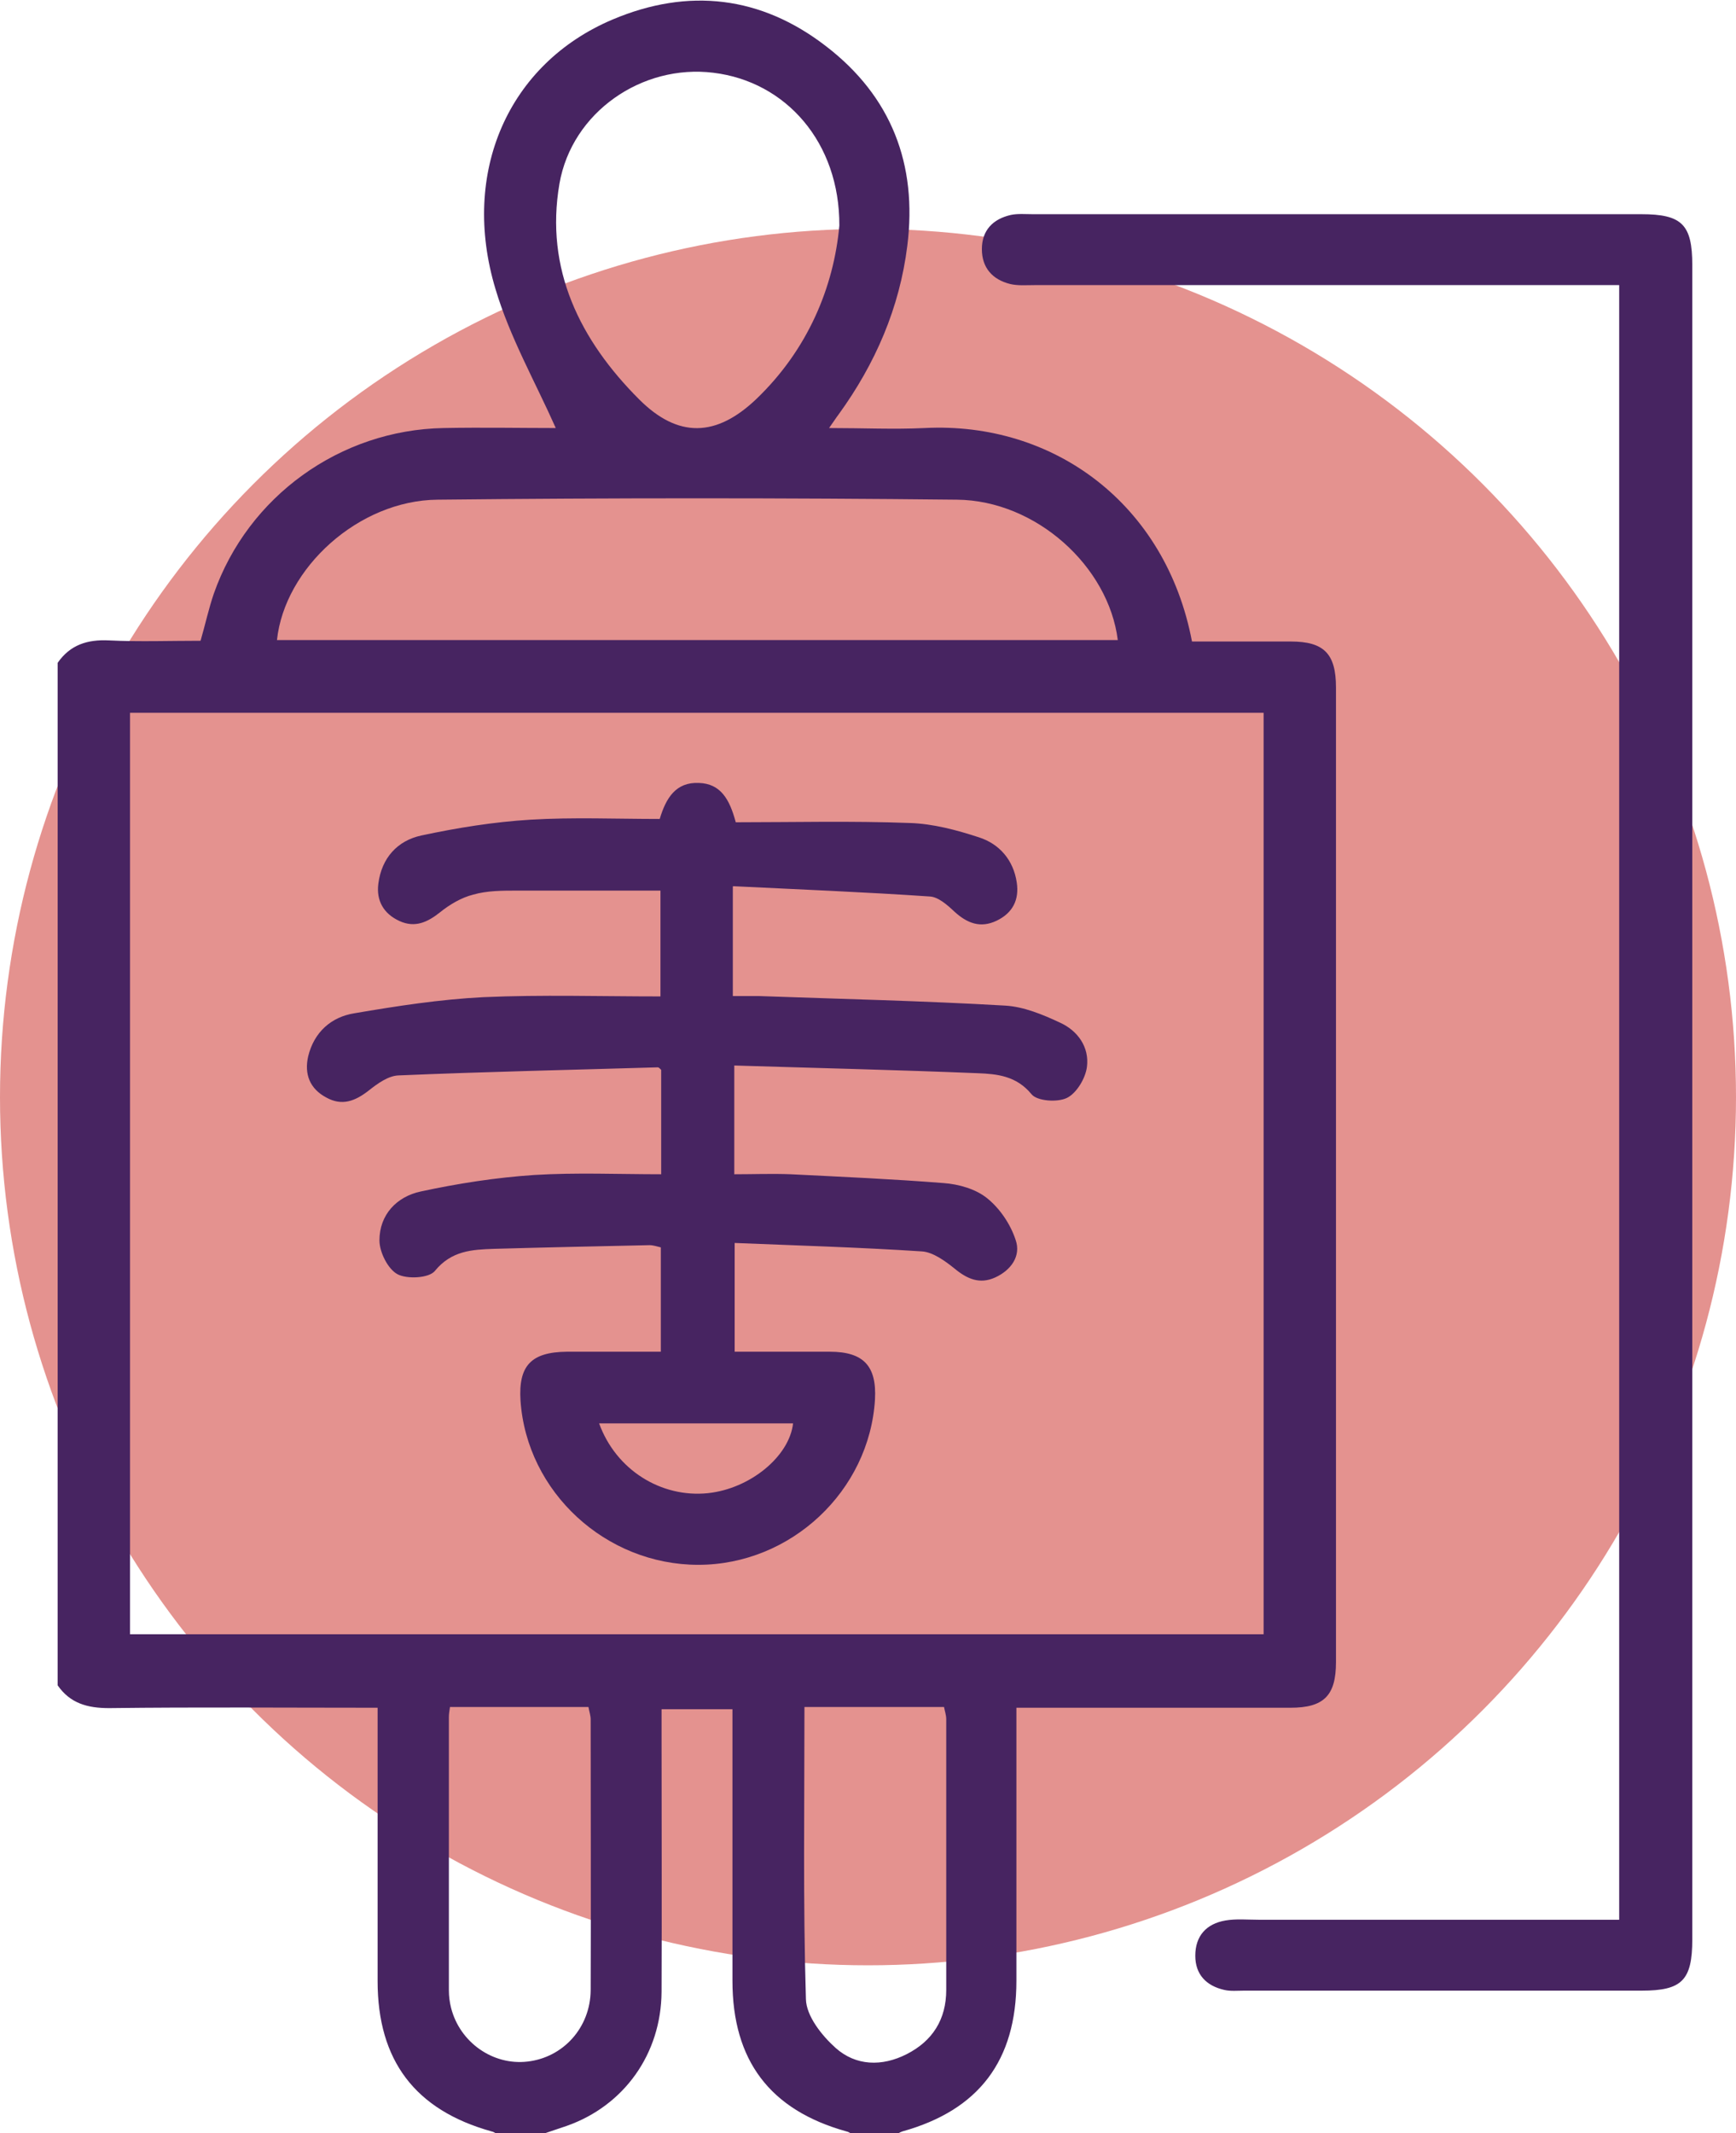 <?xml version="1.0" encoding="UTF-8"?>
<svg id="Capa_2" data-name="Capa 2" xmlns="http://www.w3.org/2000/svg" viewBox="0 0 47.26 58.06">
  <defs>
    <style>
      .cls-1 {
        fill: #472461;
      }

      .cls-2 {
        fill: #e4928f;
      }
    </style>
  </defs>
  <g id="Layer_2" data-name="Layer 2">
    <circle class="cls-2" cx="23.63" cy="29.86" r="23.63"/>
    <g id="lDZ8JB.tif">
      <g>
        <path class="cls-1" d="M1.57,18.04c.34-.49,.81-.64,1.4-.61,.82,.04,1.65,.01,2.49,.01,.13-.45,.22-.87,.36-1.28,.93-2.65,3.44-4.46,6.26-4.51,1.06-.02,2.12,0,3.05,0-.56-1.26-1.25-2.47-1.64-3.78-.96-3.18,.35-6.14,3.19-7.34,2.06-.87,4.04-.64,5.81,.73,1.77,1.36,2.49,3.21,2.21,5.43-.21,1.69-.87,3.21-1.87,4.59-.07,.09-.13,.19-.26,.37,.93,0,1.77,.04,2.6,0,3.52-.18,6.57,2.07,7.28,5.81,.88,0,1.79,0,2.69,0,.9,0,1.23,.33,1.23,1.25,0,8.84,0,17.69,0,26.53,0,.91-.33,1.24-1.24,1.24-2.46,0-4.91,0-7.46,0,0,.23,0,.44,0,.66,0,2.26,0,4.51,0,6.77,0,2.17-1.02,3.52-3.1,4.1-.06,.02-.11,.05-.16,.08h-1.21c-.05-.03-.1-.07-.16-.08-2.08-.58-3.1-1.93-3.1-4.1,0-2.26,0-4.51,0-6.77v-.62h-1.93c0,.25,0,.47,0,.68,0,2.34,.01,4.67,0,7.01-.01,1.69-1.02,3.1-2.58,3.65-.23,.08-.45,.15-.68,.23h-1.21c-.05-.03-.1-.07-.16-.08-2.08-.58-3.1-1.93-3.1-4.09,0-2.25,0-4.5,0-6.76,0-.21,0-.43,0-.68-2.49,0-4.9-.02-7.31,.01-.59,0-1.06-.13-1.4-.62V18.04Zm1.96,26.44h30.87V19.4H3.54v25.08ZM30.43,17.42c-.25-2-2.22-3.8-4.38-3.82-4.71-.05-9.42-.05-14.14,0-2.15,.02-4.16,1.86-4.37,3.82H30.43Zm-7.58-11.28c.01-2.26-1.45-3.92-3.43-4.16-1.94-.24-3.85,1.07-4.19,3.02-.4,2.33,.56,4.26,2.17,5.87,1.06,1.06,2.1,1.03,3.19-.01,1.41-1.35,2.11-3.06,2.26-4.72ZM12.25,46.46c-.02,.13-.03,.2-.03,.28,0,2.48,0,4.95,0,7.43,0,.16,.02,.32,.06,.48,.24,.94,1.14,1.57,2.08,1.46,.97-.11,1.71-.92,1.72-1.94,.01-2.46,0-4.91,0-7.37,0-.11-.04-.22-.06-.34h-3.77Zm9.65,0c0,2.69-.04,5.32,.04,7.95,.01,.46,.43,.99,.81,1.33,.55,.49,1.26,.51,1.93,.17,.71-.36,1.08-.95,1.08-1.75,0-2.46,0-4.91,0-7.37,0-.11-.04-.22-.06-.33h-3.79Z"/>
        <path class="cls-1" d="M44.09,7.76h-.76c-5.06,0-10.11,0-15.17,0-.22,0-.45,.02-.66-.03-.48-.12-.77-.44-.77-.95,0-.51,.3-.82,.79-.93,.19-.04,.4-.02,.6-.02,5.52,0,11.04,0,16.56,0,1.11,0,1.39,.28,1.39,1.39,0,15.19,0,30.38,0,45.56,0,1.12-.28,1.4-1.38,1.4-3.61,0-7.21,0-10.82,0-.18,0-.37,.02-.54-.02-.49-.11-.79-.42-.79-.93,0-.54,.3-.87,.82-.96,.29-.05,.6-.02,.9-.02,3.04,0,6.08,0,9.12,0h.7V7.76Z"/>
        <path class="cls-1" d="M19.95,24.13c0,.96,0,1.75,0,2.53,0,.12,0,.24,0,.45,.26,0,.49,0,.72,0,2.23,.08,4.47,.13,6.7,.26,.5,.03,1.01,.24,1.48,.46,.49,.22,.81,.67,.74,1.21-.04,.31-.28,.71-.54,.84-.26,.13-.82,.09-.97-.1-.41-.5-.94-.55-1.46-.57-2.19-.09-4.38-.14-6.63-.21v2.96c.51,0,1.03-.02,1.54,0,1.39,.07,2.77,.13,4.16,.24,.41,.03,.87,.16,1.18,.41,.35,.28,.64,.71,.78,1.14,.15,.43-.12,.82-.56,1.02-.42,.19-.76,.04-1.1-.24-.26-.21-.59-.45-.89-.47-1.68-.11-3.37-.16-5.1-.23v2.96c.87,0,1.73,0,2.59,0,.92,0,1.28,.39,1.23,1.3-.15,2.49-2.29,4.5-4.81,4.5-2.52,0-4.67-1.98-4.84-4.47-.06-.95,.29-1.32,1.26-1.33,.84,0,1.68,0,2.56,0v-2.84c-.09-.02-.2-.06-.31-.06-1.41,.03-2.82,.06-4.23,.1-.6,.02-1.16,.05-1.61,.6-.16,.2-.76,.23-1.02,.09-.26-.14-.49-.6-.49-.92,0-.7,.47-1.19,1.12-1.33,1.02-.22,2.05-.38,3.09-.45,1.14-.07,2.28-.02,3.46-.02v-2.84s-.06-.07-.09-.07c-2.35,.07-4.71,.12-7.06,.22-.28,.01-.57,.22-.81,.41-.37,.29-.73,.43-1.16,.19-.45-.24-.6-.64-.49-1.12,.16-.66,.63-1.07,1.25-1.17,1.17-.2,2.34-.38,3.52-.44,1.59-.07,3.18-.02,4.82-.02v-2.88c-1.29,0-2.59,0-3.9,0-.4,0-.82,0-1.2,.11-.32,.08-.64,.27-.9,.48-.34,.27-.68,.43-1.1,.24-.44-.2-.64-.56-.58-1.02,.09-.7,.52-1.17,1.17-1.31,.98-.21,1.98-.37,2.97-.43,1.16-.07,2.33-.02,3.52-.02,.17-.57,.44-1.01,1.07-.98,.58,.02,.83,.43,1,1.07,1.56,0,3.15-.04,4.74,.02,.63,.02,1.27,.19,1.88,.39,.56,.18,.94,.62,1.03,1.23,.07,.47-.11,.83-.55,1.04-.44,.21-.8,.07-1.15-.25-.19-.18-.44-.4-.67-.41-1.76-.12-3.52-.19-5.35-.28Zm-3.64,14.61c.46,1.27,1.69,2.03,2.96,1.9,1.15-.12,2.22-1,2.32-1.9h-5.28Z"/>
      </g>
    </g>
  </g>
</svg>